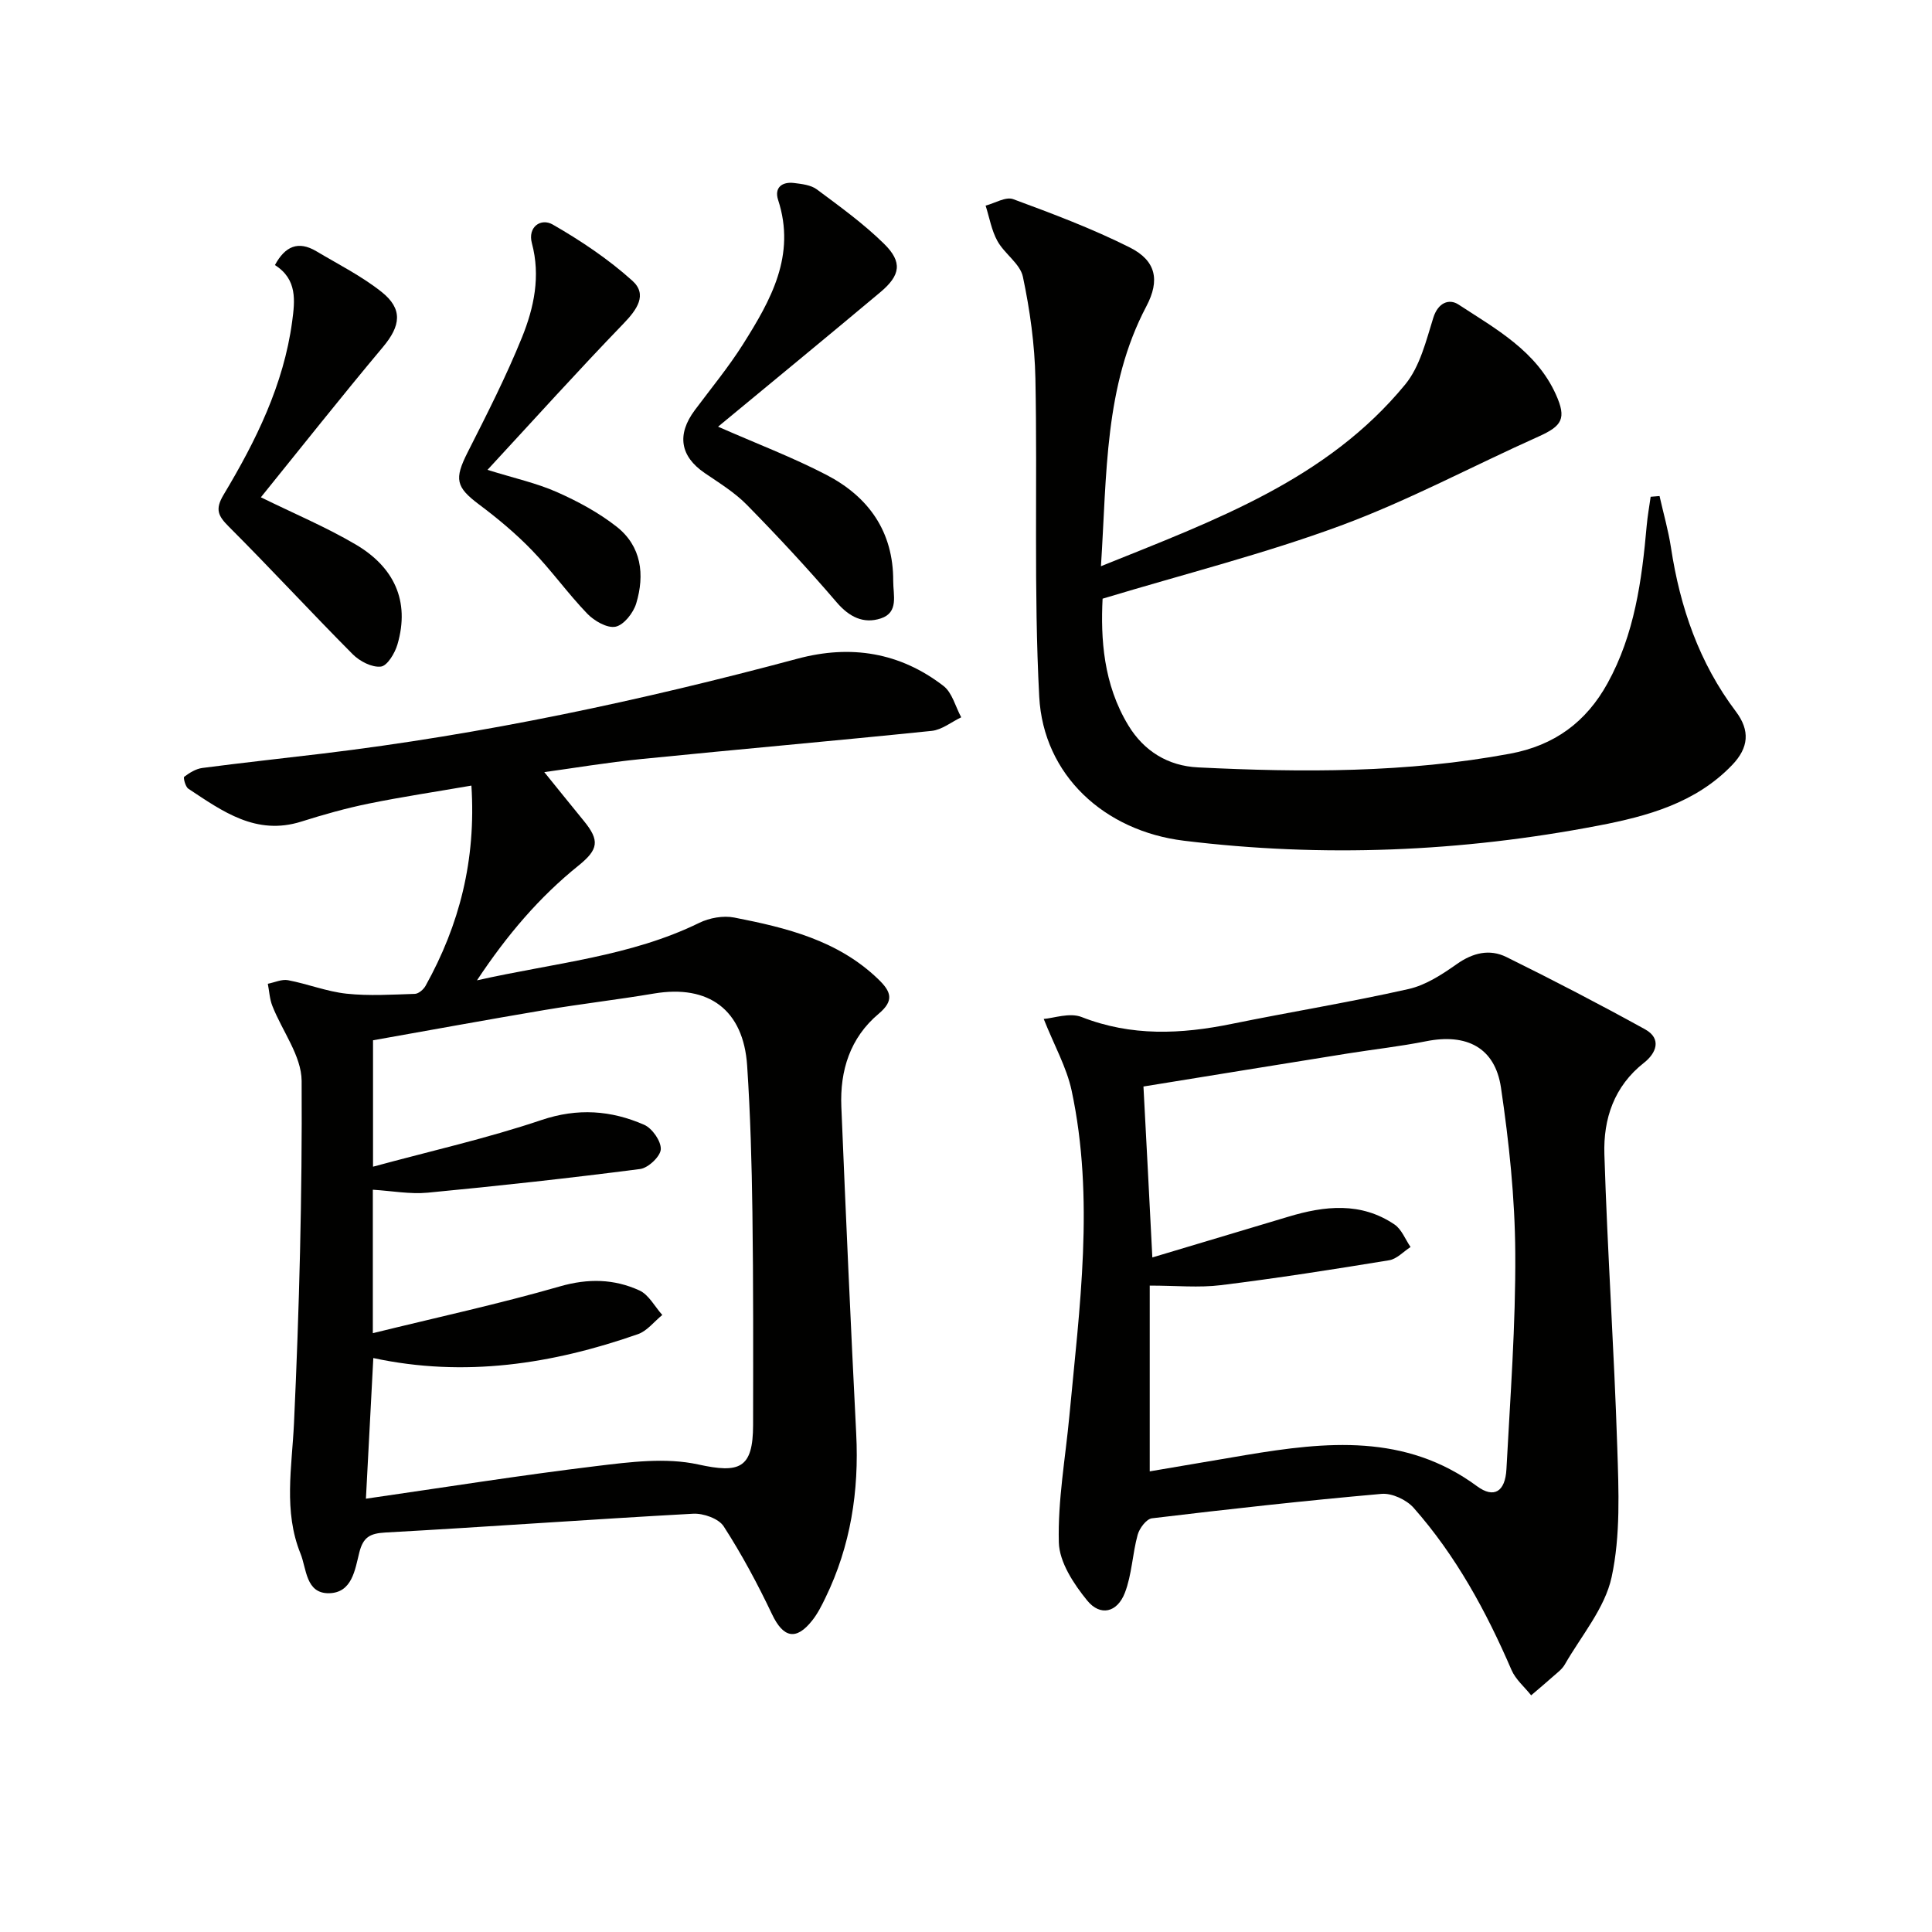 <svg enable-background="new 0 0 400 400" viewBox="0 0 400 400" xmlns="http://www.w3.org/2000/svg"><g fill="#010100"><path d="m97.6 162.65c-7.39 1.28-14.37 2.32-21.28 3.73-4.7.96-9.35 2.27-13.93 3.72-9.37 2.96-16.33-2.13-23.4-6.81-.61-.4-1.08-2.3-.85-2.47 1.1-.82 2.42-1.65 3.75-1.82 8.24-1.08 16.5-1.97 24.75-2.96 33.34-4 66.09-10.98 98.5-19.67 11.02-2.95 21.18-1.3 30.19 5.64 1.82 1.4 2.48 4.29 3.68 6.5-2.03.97-4 2.59-6.11 2.81-20 2.06-40.02 3.81-60.02 5.82-7.2.72-14.34 1.92-20.19 2.72 2.56 3.16 5.35 6.63 8.17 10.08 3.35 4.09 3.05 5.93-1.1 9.28-8.07 6.5-14.72 14.27-21.01 23.75 16.13-3.63 31.76-4.92 46.02-11.9 2.12-1.04 4.98-1.55 7.26-1.1 10.79 2.11 21.42 4.7 29.76 12.72 2.72 2.61 3.4 4.45.12 7.21-5.9 4.95-8.03 11.74-7.72 19.22.93 22.59 1.94 45.18 3.08 67.75.6 11.85-1.15 23.19-6.36 33.91-.79 1.64-1.63 3.31-2.75 4.72-3.35 4.25-6.01 3.57-8.32-1.29-2.97-6.25-6.26-12.39-10.01-18.2-1.04-1.61-4.22-2.73-6.33-2.61-21.25 1.16-42.47 2.72-63.71 3.89-3.21.18-4.6.97-5.4 4.14-.89 3.54-1.48 8.35-6.28 8.43-4.83.07-4.63-5.1-5.89-8.19-3.56-8.78-1.78-17.89-1.35-27.04 1.09-23.59 1.71-47.23 1.58-70.84-.03-5.19-4.03-10.33-6.07-15.55-.56-1.42-.63-3.04-.93-4.56 1.4-.27 2.89-.99 4.19-.74 4.06.77 8.01 2.35 12.09 2.79 4.67.5 9.45.19 14.17.04.77-.03 1.79-.91 2.21-1.67 7-12.59 10.48-26.01 9.49-41.45zm-20.41 113.37c13.37-3.29 26.18-6.07 38.75-9.69 5.84-1.68 11.2-1.55 16.44.84 1.95.89 3.18 3.34 4.74 5.08-1.67 1.35-3.13 3.3-5.03 3.97-17.76 6.21-35.91 9.01-54.8 4.95-.52 9.98-1.02 19.5-1.53 29.12 16.16-2.33 31.88-4.84 47.67-6.75 6.99-.85 14.42-1.81 21.12-.34 8.56 1.88 11.36.86 11.37-8.19.02-14.65.06-29.31-.14-43.96-.14-10.14-.42-20.29-1.09-30.41-.76-11.56-7.95-16.85-19.29-14.94-7.52 1.27-15.11 2.14-22.64 3.41-11.88 2-23.74 4.18-35.53 6.27v26.17c11.99-3.26 23.63-5.87 34.87-9.66 7.51-2.53 14.4-2.01 21.26.98 1.67.73 3.53 3.39 3.45 5.07-.07 1.48-2.6 3.87-4.27 4.09-14.62 1.89-29.29 3.5-43.97 4.9-3.67.35-7.45-.37-11.38-.61z"/><path d="m216.09 210.96c2.04-.15 5.38-1.37 7.86-.39 10.31 4.04 20.58 3.56 31.09 1.41 12.18-2.48 24.46-4.48 36.58-7.21 3.56-.8 6.95-3.02 10-5.17 3.33-2.35 6.79-3.17 10.26-1.46 9.67 4.77 19.25 9.75 28.7 14.96 3.58 1.98 2.26 5-.19 6.92-6.24 4.89-8.45 11.65-8.22 18.96.63 20.26 2.02 40.49 2.67 60.75.29 8.94.69 18.17-1.17 26.79-1.39 6.44-6.28 12.14-9.71 18.12-.56.97-1.57 1.7-2.43 2.47-1.48 1.32-3.01 2.59-4.52 3.89-1.38-1.74-3.22-3.28-4.07-5.25-5.23-12.13-11.49-23.64-20.26-33.57-1.48-1.67-4.49-3.08-6.64-2.89-15.88 1.4-31.73 3.16-47.55 5.06-1.14.14-2.58 2.06-2.95 3.41-1.09 3.96-1.19 8.24-2.65 12.02-1.58 4.09-5.09 4.91-7.79 1.6-2.79-3.42-5.77-7.93-5.88-12.04-.23-8.7 1.36-17.44 2.18-26.16 2.1-22.47 5.26-44.96.46-67.43-1.05-4.82-3.59-9.3-5.77-14.79zm22.49 49.38c9.87-2.95 19.02-5.68 28.15-8.43 7.55-2.28 15.05-3.09 21.99 1.61 1.48 1 2.23 3.08 3.32 4.66-1.47.95-2.84 2.48-4.42 2.74-11.59 1.9-23.2 3.72-34.86 5.16-4.53.56-9.2.09-14.72.09v38.46c6.55-1.11 13.23-2.26 19.91-3.38 16.61-2.77 33.01-4.49 47.86 6.46 3.5 2.58 5.83 1.13 6.08-3.52.79-14.93 1.93-29.88 1.83-44.81-.07-11.41-1.29-22.89-2.96-34.2-1.23-8.31-7.13-11.27-15.5-9.6-5.36 1.07-10.81 1.67-16.21 2.53-13.87 2.22-27.74 4.48-42.31 6.84.61 11.34 1.19 22.72 1.84 35.39z"/><path d="m227.94 117.23c23.75-9.57 46.83-17.95 63.01-37.65 3.04-3.71 4.31-9.03 5.8-13.79.98-3.15 3.28-4 5.2-2.75 7.73 5.05 16.11 9.61 20.17 18.61 2.27 5.02 1.3 6.54-3.6 8.74-13.65 6.11-26.9 13.24-40.88 18.41-15.8 5.84-32.23 9.98-49.36 15.15-.41 8.21.13 17.71 5.36 26.28 3.22 5.28 8.18 8.35 14.4 8.65 21.6 1.07 43.15 1.15 64.56-2.83 9.24-1.71 15.79-6.56 20.22-14.58 5.6-10.14 7.11-21.33 8.11-32.63.18-2.01.54-4 .82-5.99.61-.05 1.22-.1 1.84-.15.8 3.56 1.82 7.09 2.37 10.69 1.88 12.34 5.83 23.84 13.42 33.9 3 3.97 2.67 7.52-.75 11.09-7.57 7.9-17.59 10.61-27.69 12.55-28.42 5.46-57.07 6.65-85.84 3.13-16.42-2.01-29.08-13.54-29.94-29.84-1.15-21.89-.35-43.88-.79-65.82-.14-7.06-1.13-14.19-2.59-21.1-.57-2.7-3.8-4.74-5.27-7.39-1.23-2.22-1.66-4.88-2.45-7.34 1.92-.5 4.17-1.9 5.7-1.34 8.18 3.02 16.4 6.11 24.18 10.02 5.38 2.71 6.27 6.74 3.4 12.17-8.72 16.54-8.15 34.59-9.4 53.81z"/><path d="m148.67 88.34c7.97 3.51 15.42 6.33 22.44 9.98 8.71 4.53 13.86 11.72 13.82 21.98-.01 2.91 1.19 6.5-2.57 7.74-3.58 1.17-6.53-.29-9.15-3.35-5.94-6.94-12.17-13.64-18.57-20.16-2.53-2.58-5.73-4.54-8.75-6.6-5.07-3.47-5.81-7.95-2.04-13.01 3.38-4.53 7-8.92 10.01-13.69 5.71-9.07 10.99-18.35 7.24-29.84-.82-2.53.79-3.81 3.31-3.5 1.62.2 3.49.41 4.72 1.33 4.78 3.56 9.67 7.09 13.9 11.25 3.86 3.79 3.42 6.52-.77 10.03-11.07 9.28-22.24 18.45-33.59 27.84z"/><path d="m54.01 102.96c6.92 3.4 13.52 6.17 19.63 9.77 7.82 4.6 11.32 11.59 8.64 20.72-.53 1.79-2.1 4.42-3.43 4.56-1.85.21-4.38-1.1-5.82-2.55-8.65-8.7-16.96-17.73-25.63-26.4-2.25-2.25-2.93-3.58-1.1-6.64 6.68-11.14 12.43-22.76 14.19-35.86.57-4.28 1.1-8.73-3.57-11.68 2.11-3.91 4.83-5.09 8.58-2.86 4.55 2.71 9.36 5.13 13.48 8.4 4.49 3.56 3.98 7.04.31 11.42-8.6 10.26-16.91 20.77-25.28 31.12z"/><path d="m100.93 97.28c5.62 1.75 10.17 2.74 14.35 4.59 4.34 1.92 8.66 4.25 12.38 7.17 5.16 4.05 5.86 9.95 4.06 15.9-.59 1.95-2.55 4.45-4.27 4.81-1.73.36-4.41-1.19-5.86-2.69-4.03-4.19-7.43-8.98-11.47-13.15-3.34-3.45-7.07-6.57-10.92-9.45-4.83-3.62-5.18-5.27-2.38-10.81 3.97-7.84 7.97-15.69 11.26-23.82 2.48-6.14 3.87-12.65 2.04-19.48-.9-3.37 1.86-5.27 4.32-3.86 5.81 3.34 11.5 7.15 16.47 11.62 3.2 2.87.98 5.99-1.82 8.89-9.39 9.72-18.45 19.78-28.16 30.28z"/></g></svg>